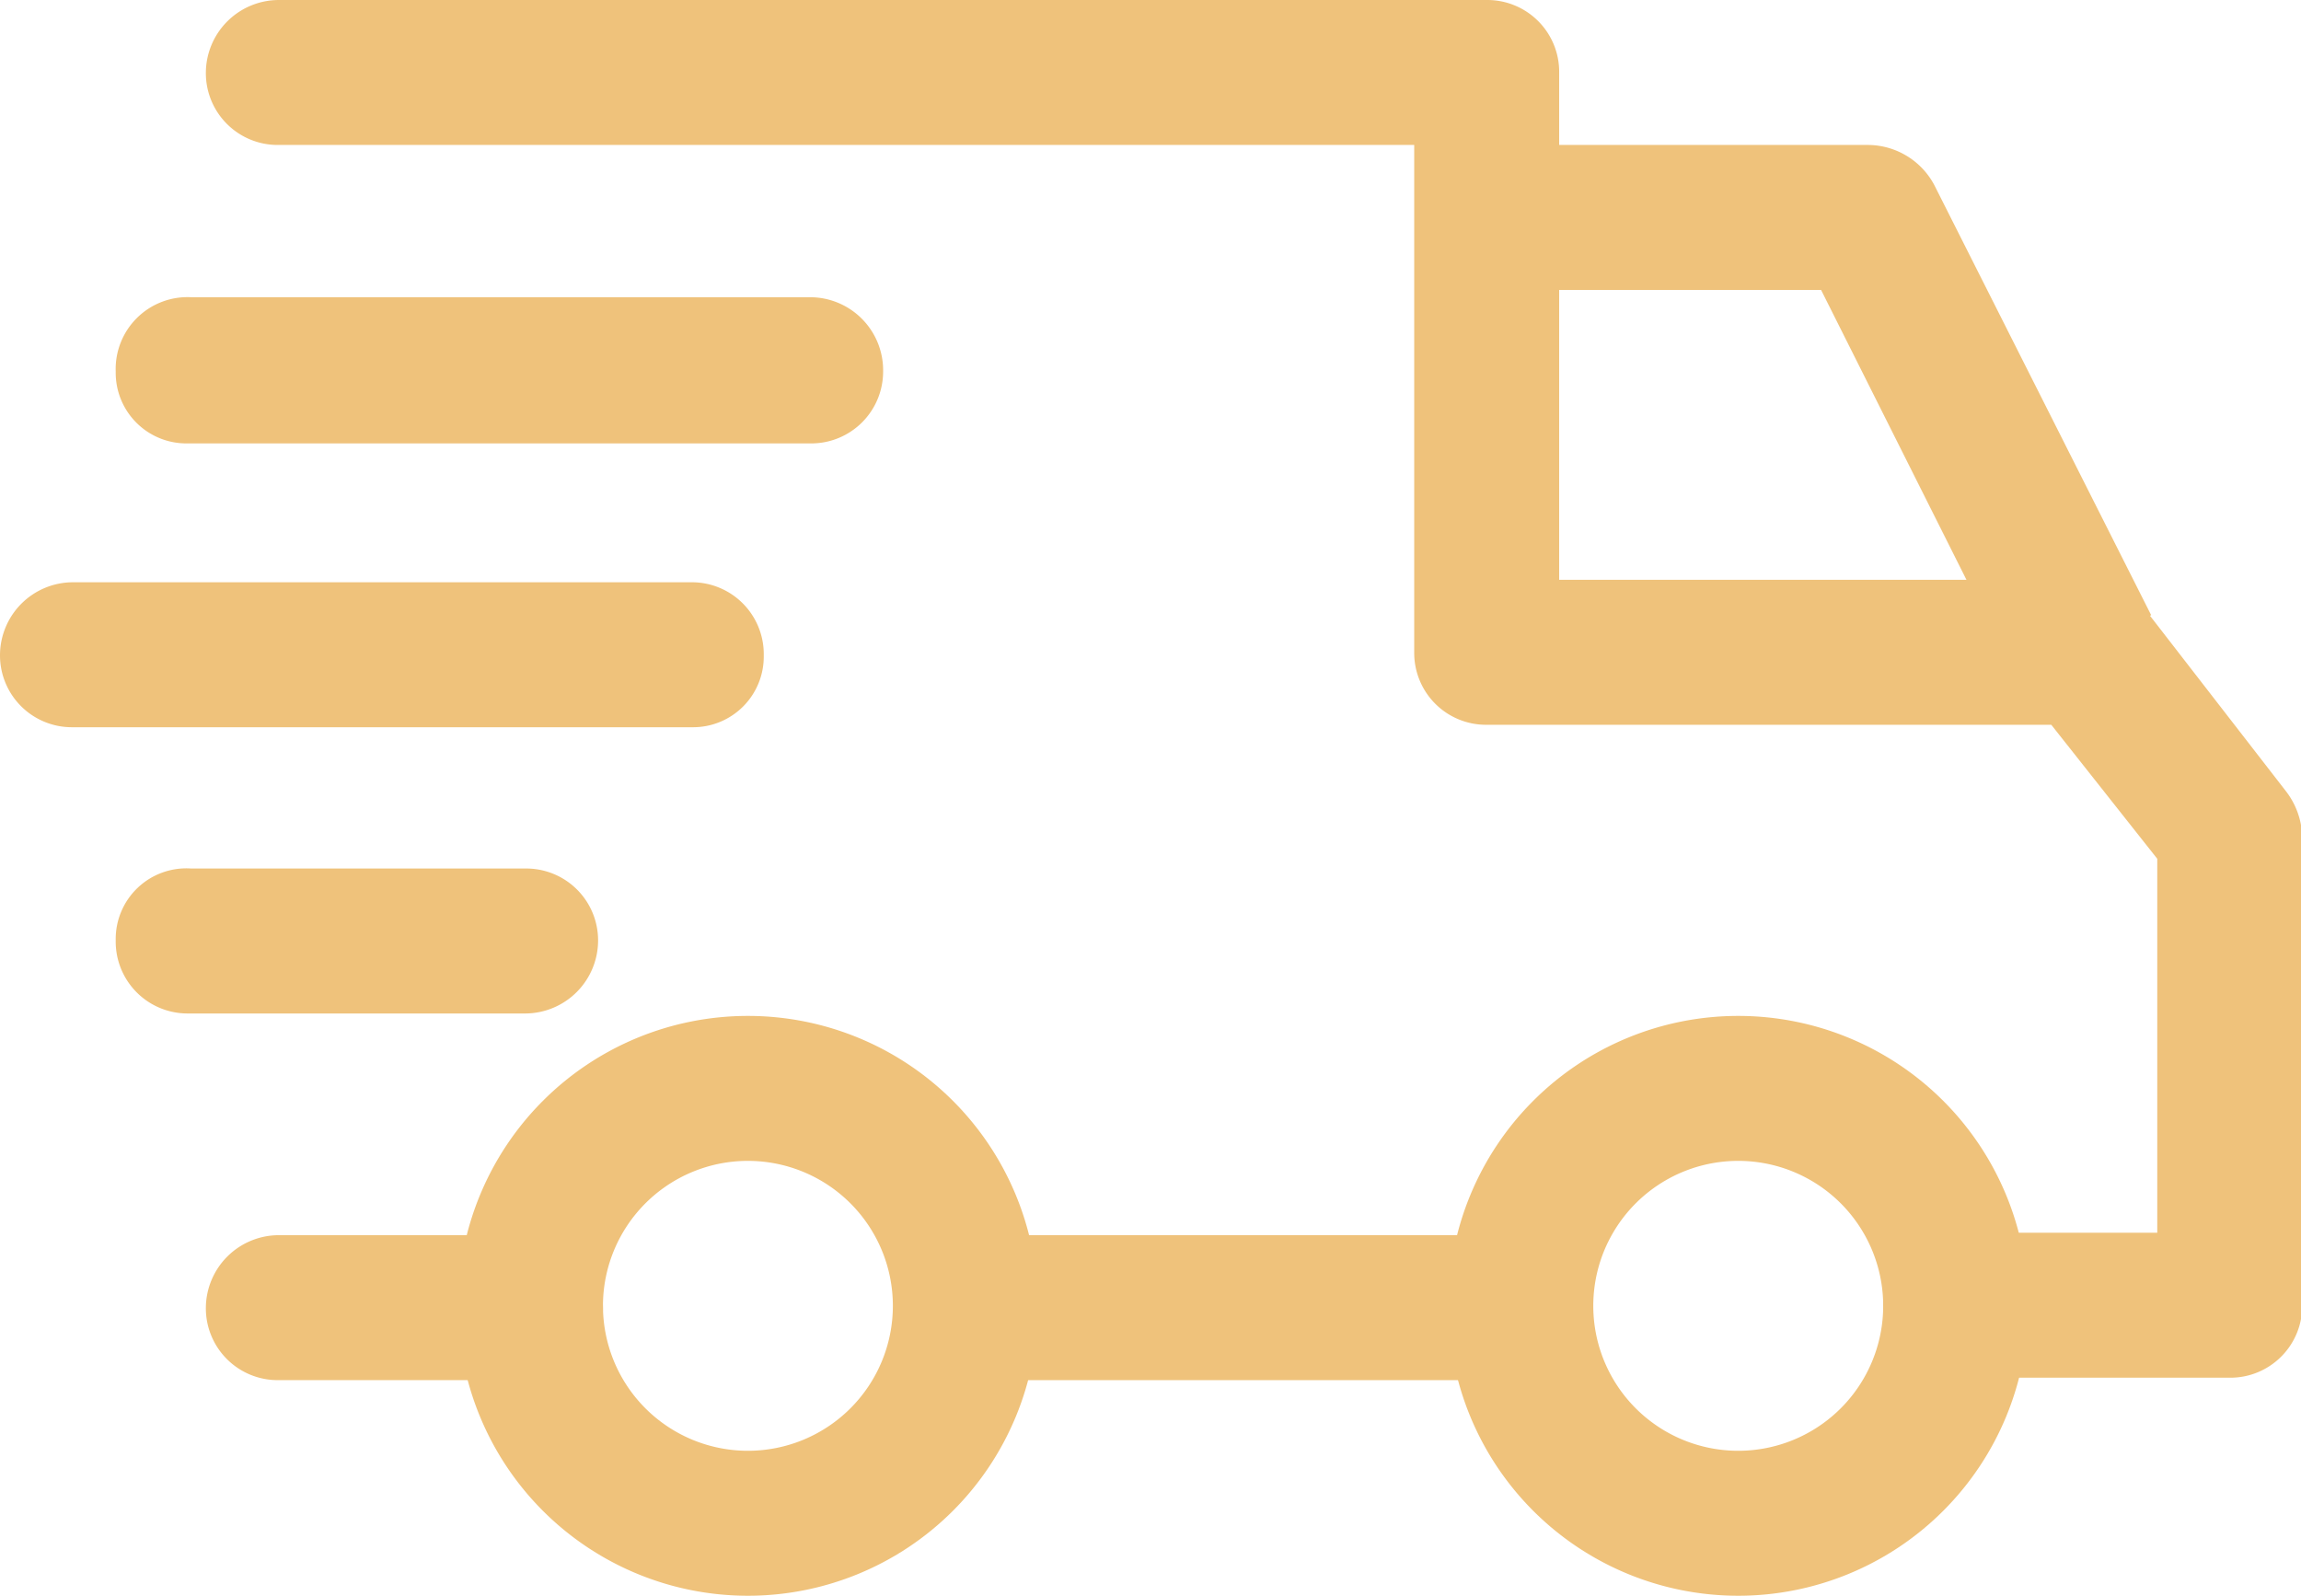 <svg id="Layer_1" data-name="Layer 1" xmlns="http://www.w3.org/2000/svg" viewBox="0 0 18.89 13.1"><defs><style>.cls-1{fill:#efc27b;}</style></defs><path class="cls-1" d="M14.32,9.29a2.38,2.38,0,1,0,2.38,2.38A2.38,2.38,0,0,0,14.32,9.29Zm0,3.57a1.19,1.19,0,0,1,0-2.38,1.19,1.19,0,0,1,0,2.38Z" transform="translate(-0.05 -0.95)"/><path class="cls-1" d="M6.19,9.29a2.38,2.38,0,1,0,2.38,2.38A2.38,2.38,0,0,0,6.19,9.29Zm0,3.57a1.19,1.19,0,1,1,1.19-1.19A1.19,1.19,0,0,1,6.19,12.86Z" transform="translate(-0.05 -0.95)"/><path class="cls-1" d="M15.93,2.47a.62.62,0,0,0-.54-.33H12.26V3.33H15l1.62,3.23L17.71,6Z" transform="translate(-0.05 -0.95)"/><rect class="cls-1" x="7.98" y="10.14" width="4.5" height="1.19"/><path class="cls-1" d="M4.4,11.09H2.34a.6.6,0,0,0-.6.6.59.59,0,0,0,.6.59H4.4a.59.59,0,0,0,.6-.59A.6.6,0,0,0,4.4,11.09Z" transform="translate(-0.05 -0.95)"/><path class="cls-1" d="M18.82,7.45,17.65,5.94a.61.61,0,0,0-.47-.23H12.85V1.55a.59.59,0,0,0-.59-.6H2.34a.6.6,0,0,0-.6.6.59.59,0,0,0,.6.59h9.32V6.31a.59.59,0,0,0,.6.59h4.63L17.76,8v3.07H16.11a.6.6,0,0,0-.6.6.59.59,0,0,0,.6.59h2.24a.59.59,0,0,0,.6-.59V7.82A.64.64,0,0,0,18.82,7.45Z" transform="translate(-0.05 -0.95)"/><path class="cls-1" d="M4.36,8.08H1.62A.58.58,0,0,0,1,8.67a.59.59,0,0,0,.59.6H4.36a.6.6,0,0,0,.6-.6A.59.59,0,0,0,4.36,8.08Z" transform="translate(-0.05 -0.95)"/><path class="cls-1" d="M5.73,5.73H.65a.6.6,0,0,0-.6.6.59.59,0,0,0,.6.59H5.73a.58.58,0,0,0,.59-.59A.59.59,0,0,0,5.73,5.73Z" transform="translate(-0.05 -0.95)"/><path class="cls-1" d="M6.7,3.39H1.62A.59.59,0,0,0,1,4a.58.58,0,0,0,.59.59H6.7A.59.59,0,0,0,7.3,4,.6.6,0,0,0,6.7,3.39Z" transform="translate(-0.05 -0.95)"/></svg>